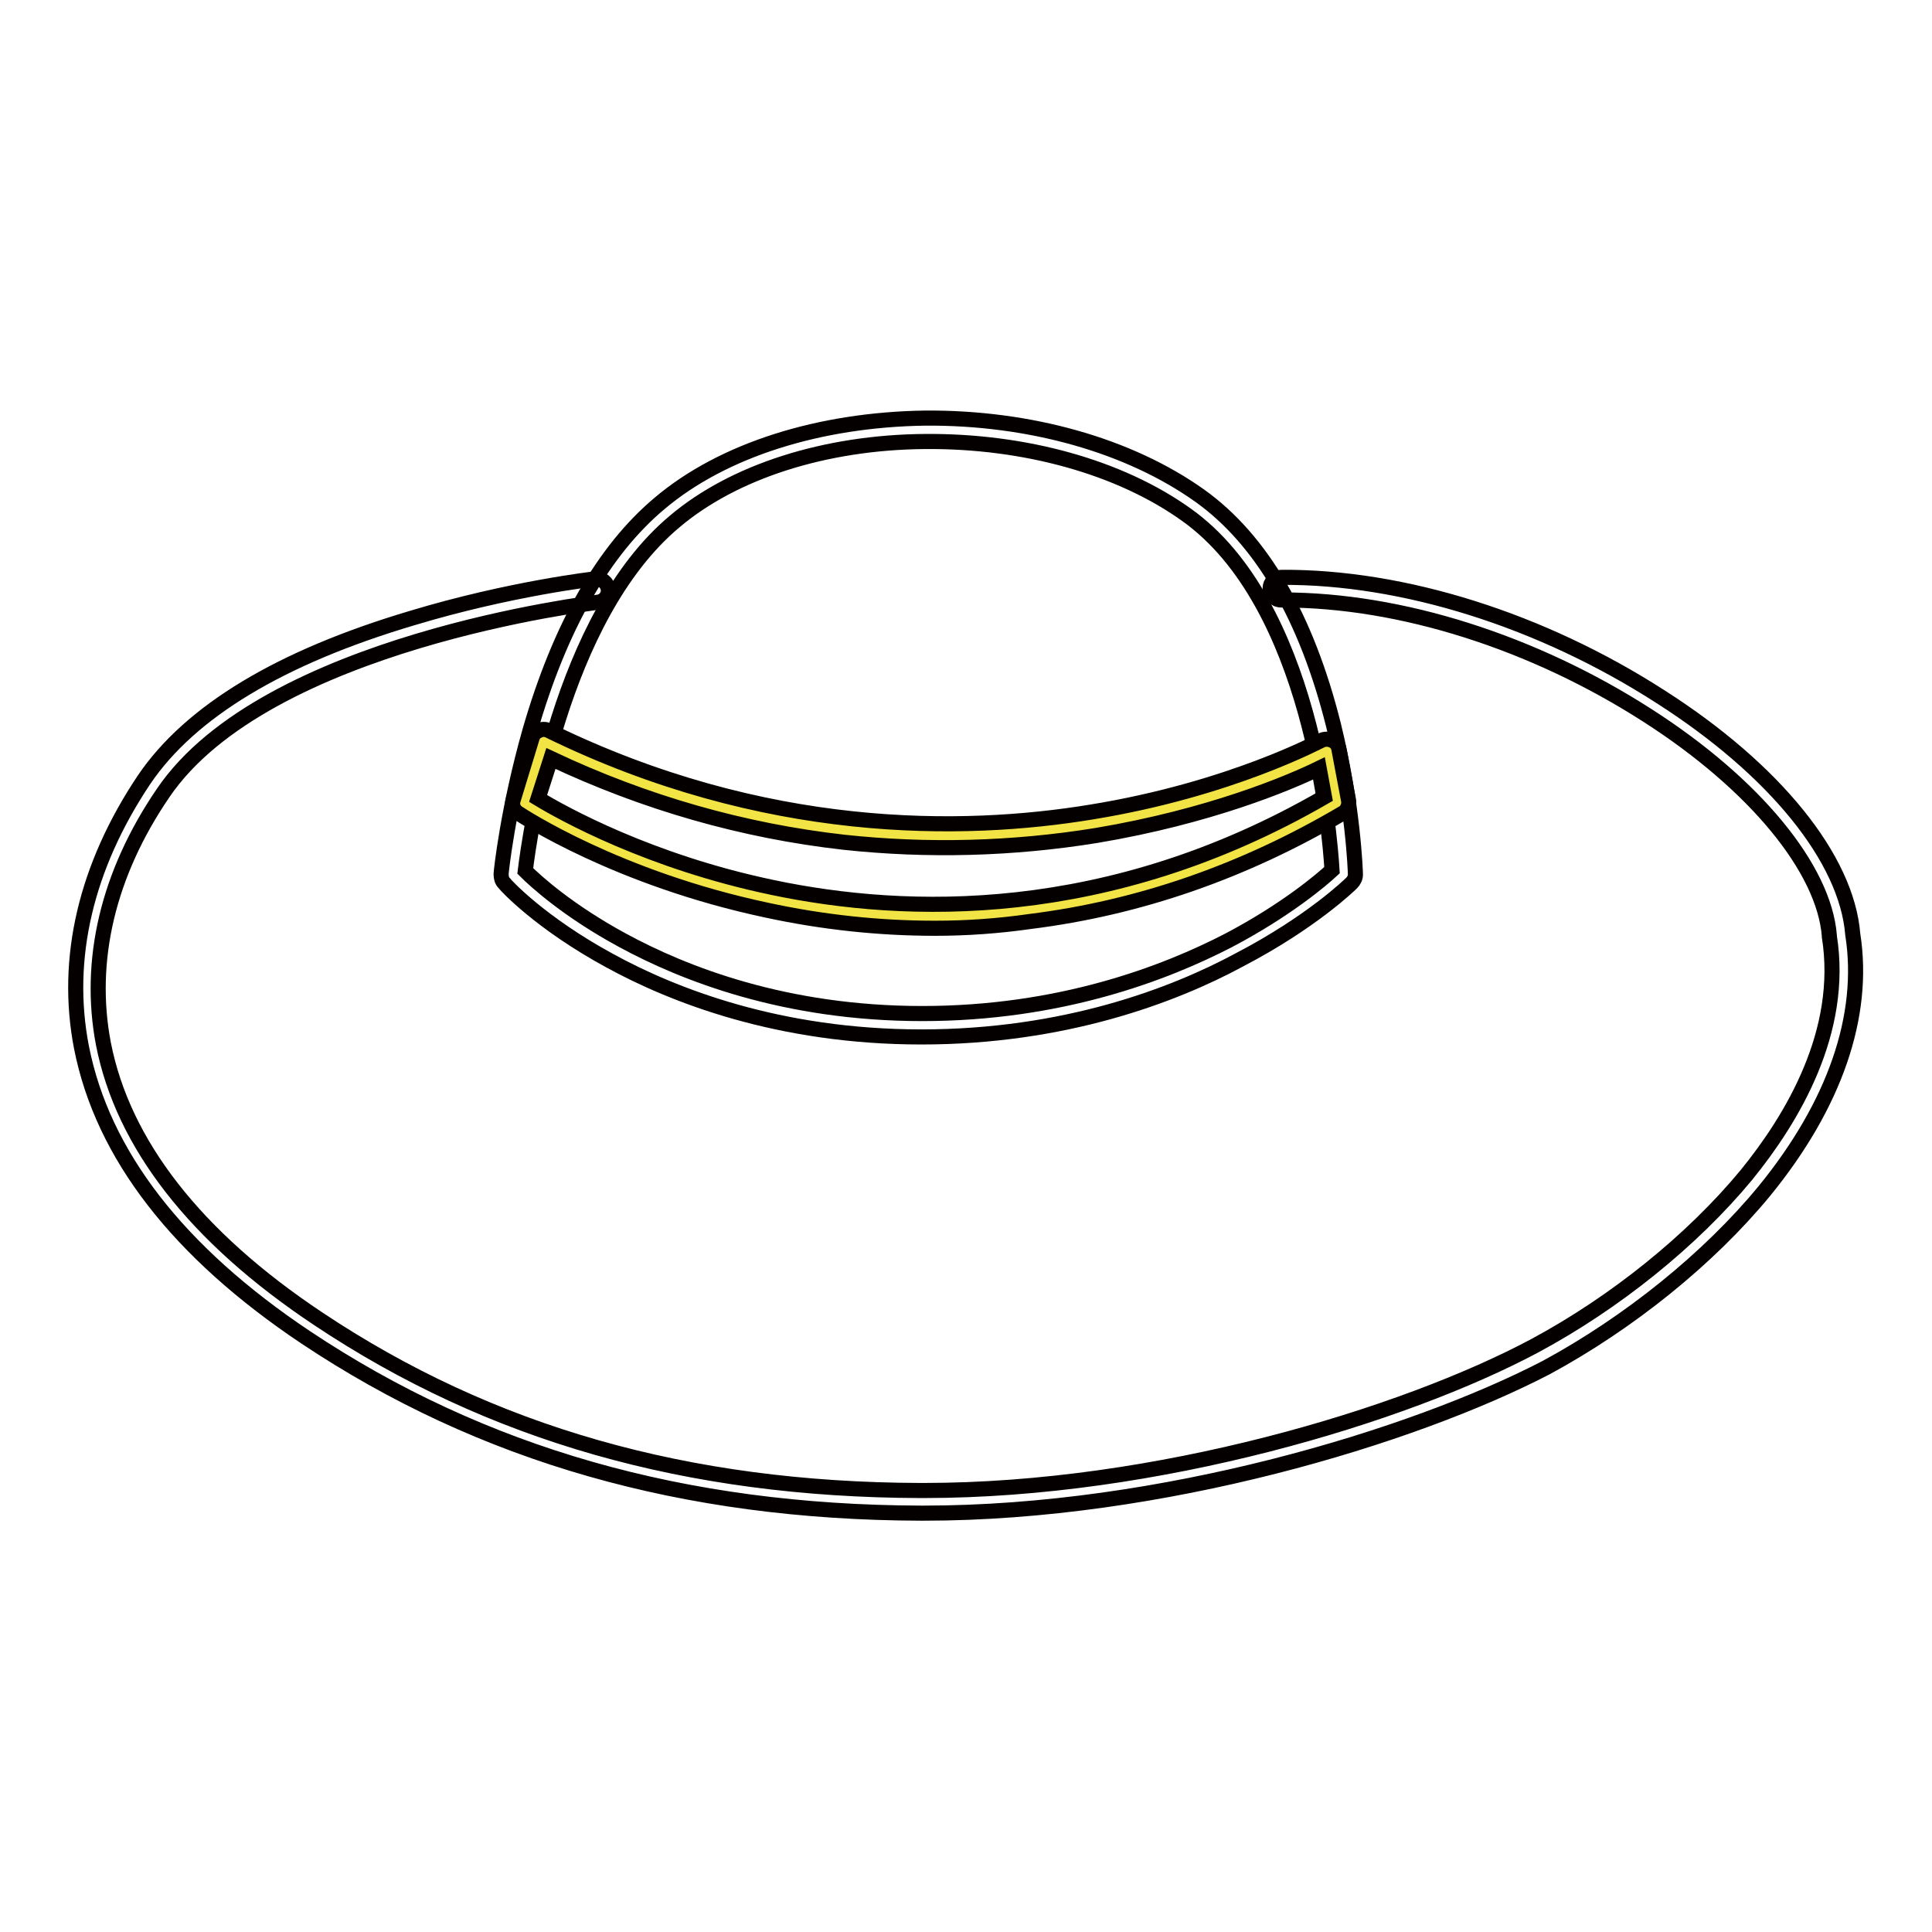 <?xml version="1.0" encoding="utf-8"?>
<!-- Svg Vector Icons : http://www.onlinewebfonts.com/icon -->
<!DOCTYPE svg PUBLIC "-//W3C//DTD SVG 1.1//EN" "http://www.w3.org/Graphics/SVG/1.1/DTD/svg11.dtd">
<svg version="1.1" xmlns="http://www.w3.org/2000/svg" xmlns:xlink="http://www.w3.org/1999/xlink" x="0px" y="0px" viewBox="0 0 256 256" enable-background="new 0 0 256 256" xml:space="preserve">
<g> <path stroke-width="2" fill-opacity="0" stroke="#040000"  d="M122.1,137.4c-18.9,0-32.9-5.5-41.3-10.1c-9.2-5-13.8-10-14-10.3c-0.3-0.3-0.4-0.7-0.4-1.2 c0-0.3,0.9-8.7,3.8-18.9c4-13.9,9.8-24,17.2-30.2c8.4-7.1,21.2-11.1,35.2-11.3c13.8-0.1,27,3.6,36.4,10.3 c8.1,5.8,14.1,16,17.7,30.4c2.6,10.6,2.9,19.4,2.9,19.8c0,0.4-0.2,0.8-0.5,1.1c-0.2,0.2-5.3,5.2-14.9,10.2 C155.5,131.9,141,137.4,122.1,137.4L122.1,137.4z M69.6,115.4c1.4,1.4,5.7,5.3,12.9,9.2c8.1,4.4,21.5,9.7,39.7,9.7 c18.2,0,32.1-5.3,40.6-9.7c7.6-4,12.3-8,13.7-9.3c-0.3-4.9-2.7-35.3-19.3-47.1c-8.8-6.3-21.4-9.8-34.6-9.7 c-13.3,0.1-25.4,4-33.2,10.6C74.2,81.8,70.2,110.5,69.6,115.4L69.6,115.4z"/> <path stroke-width="2" fill-opacity="0" stroke="#040000"  d="M122.4,200.5H122c-31.4-0.1-58.1-7.7-81.5-23.3c-16.9-11.3-26.9-24.2-29.7-38.4c-2.3-11.8,0.6-24,8.3-35.5 c6.1-9,18-16.2,35.5-21.4c12.9-3.9,24.2-5.2,24.3-5.2c0.8-0.1,1.6,0.5,1.7,1.4c0.1,0.8-0.5,1.6-1.4,1.7c-0.4,0.1-44,5.2-57.6,25.3 c-7.3,10.7-10,22.2-7.9,33.2c2.6,13.3,12.2,25.6,28.4,36.4c22.9,15.3,49,22.7,79.8,22.8h0.5c30.9,0,63.6-9.9,81-19.2 c10.6-5.7,20.8-13.9,28-22.6c6.1-7.5,13-19,11-31.6V124c-0.7-8.9-9.9-20.1-24.1-29.2c-15.1-9.7-32.7-15.3-48.3-15.3h-0.2 c-0.9,0-1.5-0.7-1.5-1.5c0-0.9,0.7-1.5,1.5-1.5c16.2-0.1,34.5,5.7,50.2,15.8c15.2,9.7,24.7,21.5,25.5,31.5 c1.7,10.8-2.4,22.6-11.7,34c-7.4,9-18,17.5-28.9,23.4C187.2,190.4,153.9,200.5,122.4,200.5L122.4,200.5z"/> <path stroke-width="2" fill-opacity="0" stroke="#f2e444"  d="M72,98.3l-2.5,8.2c0,0,50.6,33.7,107.6,0l-1.3-6.9C175.9,99.5,128.1,125.7,72,98.3L72,98.3z"/> <path stroke-width="2" fill-opacity="0" stroke="#040000"  d="M123.9,123c-7.4,0-14.9-0.8-22.3-2.4c-19.8-4.2-32.4-12.5-33-12.9c-0.6-0.4-0.8-1.1-0.6-1.7l2.5-8.2 c0.1-0.4,0.4-0.8,0.9-1c0.4-0.2,0.9-0.2,1.3,0c28.6,14,54.9,13.6,71.9,10.8c18.5-3,30.4-9.5,30.5-9.5c0.4-0.2,1-0.2,1.4,0 c0.5,0.2,0.8,0.6,0.9,1.1l1.3,6.9c0.1,0.6-0.2,1.3-0.7,1.6c-13.2,7.8-27.1,12.6-41.5,14.4C132.3,122.7,128.1,123,123.9,123 L123.9,123z M71.3,105.8c3.3,2,14.8,8.4,31.1,11.8c17.6,3.7,44.4,4.6,73.1-12l-0.7-3.8c-4.1,2-14.6,6.4-29.5,8.9 c-11.1,1.8-22.4,2.1-33.5,0.9c-13.3-1.5-26.3-5.2-38.8-11.1L71.3,105.8z"/></g>
</svg>